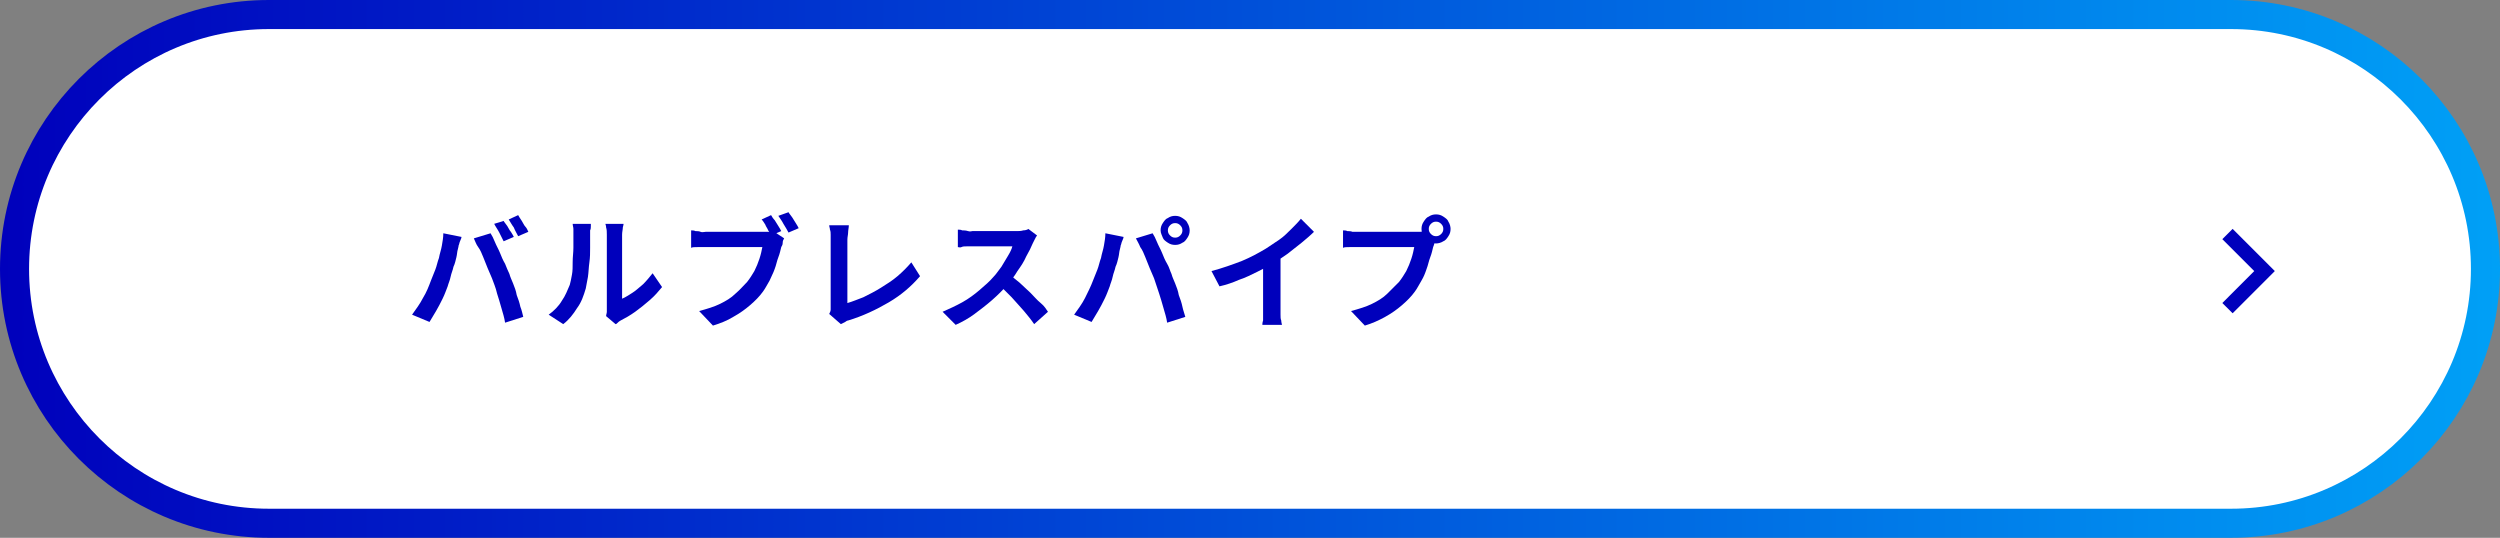 <?xml version="1.0" encoding="utf-8"?>
<!-- Generator: Adobe Illustrator 27.5.0, SVG Export Plug-In . SVG Version: 6.00 Build 0)  -->
<svg version="1.1" id="レイヤー_1" xmlns="http://www.w3.org/2000/svg" xmlns:xlink="http://www.w3.org/1999/xlink" x="0px"
	 y="0px" viewBox="0 0 344 74" style="enable-background:new 0 0 344 74;" xml:space="preserve">
<rect x="0" y="0" width="344" height="74" fill="#808080" stroke="none"/>
<style type="text/css">
	.st0{fill:#FFFFFF;stroke:url(#SVGID_1_);stroke-width:4;stroke-miterlimit:10;}
	.st1{fill:none;stroke:#0000BC;stroke-width:2;stroke-miterlimit:10;}
	.st2{fill:#0000BC;}
	.st3{fill:#FFFFFF;stroke:url(#SVGID_00000116929581264757706380000004349022656878982576_);stroke-width:4;stroke-miterlimit:10;}
	.st4{fill:#FFFFFF;stroke:url(#SVGID_00000008860310958732486580000018264531357851571376_);stroke-width:4;stroke-miterlimit:10;}
	.st5{fill:#FFFFFF;stroke:url(#SVGID_00000170998951649728543980000001237838372035842739_);stroke-width:4;stroke-miterlimit:10;}
	.st6{fill:#FFFFFF;stroke:url(#SVGID_00000077302273640261127650000009941543107079470241_);stroke-width:4;stroke-miterlimit:10;}
	.st7{fill:#FFFFFF;stroke:url(#SVGID_00000081626158902588173170000002148209095841676162_);stroke-width:4;stroke-miterlimit:10;}
	.st8{fill:#FFFFFF;stroke:url(#SVGID_00000124852448270927140590000009241838683564738219_);stroke-width:4;stroke-miterlimit:10;}
	.st9{fill:#FFFFFF;stroke:url(#SVGID_00000032617301037531315260000015233892223800429244_);stroke-width:4;stroke-miterlimit:10;}
	.st10{fill:#FFFFFF;stroke:url(#SVGID_00000090267583827399917090000000677679851608902066_);stroke-width:4;stroke-miterlimit:10;}
	.st11{fill:#FFFFFF;stroke:url(#SVGID_00000072280519288600581490000007654100916949727138_);stroke-width:4;stroke-miterlimit:10;}
	.st12{fill:#FFFFFF;stroke:url(#SVGID_00000139281951563129210330000011075599948555535258_);stroke-width:4;stroke-miterlimit:10;}
	.st13{fill:#FFFFFF;stroke:url(#SVGID_00000109741890078498782380000010068075264586190499_);stroke-width:4;stroke-miterlimit:10;}
	.st14{fill:#FFFFFF;stroke:url(#SVGID_00000115492706440054437580000012429267909572738208_);stroke-width:4;stroke-miterlimit:10;}
	.st15{fill:#FFFFFF;stroke:url(#SVGID_00000155853181873050310030000014340685616546982828_);stroke-width:4;stroke-miterlimit:10;}
	.st16{fill:#FFFFFF;stroke:url(#SVGID_00000111162438310859326430000001195604772102663614_);stroke-width:4;stroke-miterlimit:10;}
	.st17{fill:#FFFFFF;stroke:url(#SVGID_00000035488923337698012940000008262168662121127596_);stroke-width:4;stroke-miterlimit:10;}
	.st18{fill:#FFFFFF;stroke:url(#SVGID_00000145759804040265594710000006471721518168047259_);stroke-width:4;stroke-miterlimit:10;}
	.st19{fill:#FFFFFF;stroke:url(#SVGID_00000149381312792090556720000014865451276246115981_);stroke-width:4;stroke-miterlimit:10;}
	.st20{fill:#FFFFFF;stroke:url(#SVGID_00000091012101050094003050000002672810016255285134_);stroke-width:4;stroke-miterlimit:10;}
	.st21{fill:#FFFFFF;stroke:url(#SVGID_00000095329696571011804960000018151432206653714337_);stroke-width:4;stroke-miterlimit:10;}
	.st22{fill:#FFFFFF;stroke:url(#SVGID_00000157301044977783307520000002992353831609759935_);stroke-width:4;stroke-miterlimit:10;}
</style>
<g>
	<linearGradient id="SVGID_1_" gradientUnits="userSpaceOnUse" x1="0" y1="37" x2="344" y2="37">
		<stop  offset="0" style="stop-color:#0000BC"/>
		<stop  offset="1" style="stop-color:#00A0F6"/>
	</linearGradient>
	<path class="st0" d="M307,72H37C17.7,72,2,56.3,2,37v0C2,17.7,17.7,2,37,2h270c19.3,0,35,15.7,35,35v0C342,56.3,326.3,72,307,72z"
		/>
	<polyline class="st1" points="306.5,32.2 311.6,37.3 306.5,42.4 	"/>
	<g>
		<path class="st2" d="M59.3,38.6c0.2-0.5,0.4-1,0.6-1.5c0.2-0.5,0.3-1.1,0.5-1.6c0.1-0.6,0.3-1.1,0.4-1.7c0.1-0.6,0.2-1.1,0.2-1.7
			l2.5,0.5c0,0.2-0.1,0.3-0.2,0.6c-0.1,0.2-0.1,0.4-0.2,0.6c0,0.2-0.1,0.4-0.1,0.5c-0.1,0.3-0.1,0.7-0.2,1.1
			c-0.1,0.4-0.2,0.9-0.4,1.3c-0.1,0.5-0.3,0.9-0.4,1.4s-0.3,0.9-0.4,1.3c-0.2,0.5-0.4,1.1-0.7,1.7c-0.3,0.6-0.6,1.2-0.9,1.7
			c-0.3,0.5-0.6,1-0.9,1.5l-2.4-1c0.5-0.7,1.1-1.5,1.5-2.3C58.7,40.2,59,39.4,59.3,38.6z M67.7,38.3c-0.2-0.5-0.4-0.9-0.6-1.4
			c-0.2-0.5-0.4-1-0.6-1.5c-0.2-0.5-0.4-1-0.7-1.4s-0.4-0.8-0.6-1.2l2.3-0.7c0.2,0.3,0.4,0.7,0.6,1.2c0.2,0.5,0.5,1,0.7,1.5
			s0.4,1,0.7,1.5c0.2,0.5,0.4,1,0.6,1.4c0.1,0.4,0.3,0.8,0.5,1.3s0.4,1,0.5,1.6c0.2,0.5,0.4,1.1,0.5,1.6c0.2,0.5,0.3,1,0.4,1.4
			l-2.5,0.8c-0.1-0.7-0.3-1.3-0.5-2s-0.4-1.4-0.6-2C68.2,39.5,67.9,38.9,67.7,38.3z M69.3,30.4c0.1,0.2,0.3,0.4,0.5,0.7
			s0.3,0.6,0.5,0.8c0.2,0.3,0.3,0.5,0.4,0.7l-1.4,0.6c-0.2-0.4-0.4-0.8-0.6-1.2c-0.2-0.4-0.5-0.8-0.7-1.2L69.3,30.4z M71.3,29.6
			c0.1,0.2,0.3,0.5,0.5,0.8s0.3,0.6,0.5,0.8s0.3,0.5,0.4,0.7l-1.4,0.6c-0.2-0.4-0.4-0.7-0.6-1.2c-0.3-0.4-0.5-0.8-0.7-1.1L71.3,29.6
			z"/>
		<path class="st2" d="M75.5,43.3c0.7-0.5,1.4-1.2,1.8-1.9c0.5-0.7,0.8-1.5,1.1-2.2c0.1-0.4,0.2-0.8,0.3-1.4
			c0.1-0.5,0.1-1.1,0.1-1.8c0-0.6,0.1-1.3,0.1-1.9c0-0.6,0-1.2,0-1.7c0-0.3,0-0.6,0-0.9c0-0.2-0.1-0.5-0.1-0.7h2.5c0,0,0,0.1,0,0.3
			c0,0.2,0,0.4-0.1,0.6c0,0.2,0,0.5,0,0.7c0,0.5,0,1.1,0,1.7c0,0.7,0,1.3-0.1,2s-0.1,1.3-0.2,2c-0.1,0.6-0.2,1.1-0.3,1.6
			c-0.3,1-0.6,1.9-1.2,2.7c-0.5,0.8-1.1,1.6-1.9,2.2L75.5,43.3z M83.4,43.5c0-0.2,0.1-0.4,0.1-0.6s0-0.4,0-0.7c0-0.1,0-0.4,0-0.7
			c0-0.4,0-0.8,0-1.4s0-1.1,0-1.7c0-0.6,0-1.2,0-1.9s0-1.2,0-1.8c0-0.6,0-1.1,0-1.5c0-0.4,0-0.7,0-0.9c0-0.4,0-0.7-0.1-1
			c0-0.3-0.1-0.4-0.1-0.5h2.5c0,0,0,0.2-0.1,0.5c0,0.3-0.1,0.6-0.1,1c0,0.2,0,0.5,0,0.9s0,0.8,0,1.3c0,0.5,0,1,0,1.6
			c0,0.6,0,1.1,0,1.6c0,0.5,0,1,0,1.5c0,0.5,0,0.9,0,1.2s0,0.6,0,0.7c0.5-0.2,0.9-0.5,1.4-0.8s1-0.8,1.5-1.2c0.5-0.5,0.9-1,1.3-1.5
			l1.3,1.9c-0.5,0.6-1,1.2-1.7,1.8c-0.7,0.6-1.3,1.1-2,1.6c-0.7,0.5-1.4,0.9-2,1.2c-0.2,0.1-0.3,0.2-0.4,0.3
			c-0.1,0.1-0.2,0.2-0.3,0.2L83.4,43.5z"/>
		<path class="st2" d="M107.9,32.8c-0.1,0.2-0.2,0.3-0.2,0.6s-0.1,0.4-0.2,0.6c-0.1,0.4-0.2,0.9-0.4,1.4s-0.3,1.1-0.5,1.6
			c-0.2,0.6-0.5,1.1-0.7,1.6c-0.3,0.5-0.6,1.1-0.9,1.5c-0.5,0.7-1.1,1.3-1.8,1.9c-0.7,0.6-1.4,1.1-2.3,1.6c-0.8,0.5-1.8,0.9-2.8,1.2
			l-1.9-2c1.1-0.3,2.1-0.6,2.9-1c0.8-0.4,1.5-0.8,2.1-1.4c0.6-0.5,1.1-1.1,1.6-1.6c0.4-0.5,0.7-1,1-1.5c0.3-0.6,0.5-1.1,0.7-1.7
			s0.3-1.1,0.4-1.6c-0.2,0-0.4,0-0.8,0c-0.4,0-0.9,0-1.4,0s-1.1,0-1.6,0s-1.1,0-1.7,0s-1,0-1.4,0s-0.7,0-0.9,0c-0.4,0-0.8,0-1.1,0
			c-0.4,0-0.7,0-0.9,0.1v-2.4c0.2,0,0.4,0,0.6,0.1c0.2,0,0.5,0,0.7,0.1s0.5,0,0.7,0c0.2,0,0.4,0,0.8,0s0.7,0,1.2,0
			c0.4,0,0.9,0,1.4,0c0.5,0,1,0,1.4,0c0.5,0,0.9,0,1.4,0c0.4,0,0.8,0,1.1,0s0.5,0,0.7,0c0.2,0,0.4,0,0.6,0s0.5-0.1,0.7-0.1
			L107.9,32.8z M106.1,29.6c0.1,0.2,0.3,0.5,0.5,0.7c0.2,0.3,0.3,0.5,0.5,0.8s0.3,0.5,0.4,0.7l-1.4,0.6c-0.1-0.2-0.2-0.5-0.4-0.7
			c-0.1-0.3-0.3-0.5-0.4-0.8c-0.2-0.3-0.3-0.5-0.5-0.7L106.1,29.6z M108.5,29.2c0.1,0.2,0.3,0.4,0.5,0.7c0.2,0.3,0.3,0.5,0.5,0.8
			s0.3,0.5,0.4,0.7l-1.4,0.6c-0.2-0.4-0.4-0.7-0.7-1.2c-0.2-0.4-0.5-0.8-0.7-1.1L108.5,29.2z"/>
		<path class="st2" d="M114.1,43.2c0.1-0.2,0.2-0.4,0.2-0.6c0-0.2,0-0.3,0-0.5c0-0.2,0-0.5,0-1s0-1,0-1.5s0-1.2,0-1.8s0-1.3,0-1.9
			s0-1.2,0-1.7s0-0.9,0-1.2c0-0.2,0-0.4,0-0.7c0-0.2,0-0.5-0.1-0.7c0-0.2-0.1-0.4-0.1-0.6h2.7c0,0.3-0.1,0.7-0.1,1
			c0,0.3-0.1,0.6-0.1,1c0,0.3,0,0.6,0,1s0,0.8,0,1.3c0,0.5,0,1,0,1.5s0,1,0,1.5s0,1,0,1.4s0,0.8,0,1.2s0,0.6,0,0.8
			c0.7-0.2,1.4-0.5,2.2-0.8c0.8-0.4,1.6-0.8,2.4-1.3c0.8-0.5,1.6-1,2.3-1.6c0.7-0.6,1.3-1.2,1.9-1.9l1.2,1.9
			c-1.2,1.4-2.6,2.6-4.3,3.6c-1.7,1-3.6,1.9-5.6,2.5c-0.1,0-0.3,0.1-0.4,0.2c-0.2,0.1-0.4,0.2-0.6,0.3L114.1,43.2z"/>
		<path class="st2" d="M142.7,32.4c-0.1,0.1-0.2,0.3-0.3,0.5c-0.1,0.2-0.2,0.4-0.3,0.6c-0.2,0.5-0.5,1.1-0.9,1.8
			c-0.3,0.7-0.7,1.3-1.2,2c-0.4,0.7-0.9,1.3-1.4,1.9c-0.6,0.7-1.3,1.4-2.1,2.1c-0.8,0.7-1.6,1.3-2.4,1.9c-0.8,0.6-1.7,1.1-2.6,1.5
			l-1.8-1.8c0.9-0.4,1.8-0.8,2.7-1.3c0.9-0.5,1.7-1.1,2.4-1.7c0.7-0.6,1.4-1.2,1.9-1.8c0.4-0.4,0.7-0.9,1.1-1.4
			c0.3-0.5,0.6-1,0.9-1.5s0.5-0.9,0.6-1.3c-0.1,0-0.3,0-0.6,0s-0.6,0-1,0c-0.4,0-0.8,0-1.2,0s-0.8,0-1.2,0s-0.7,0-1,0s-0.5,0-0.6,0
			c-0.2,0-0.5,0-0.7,0c-0.3,0-0.5,0-0.7,0.1s-0.4,0-0.5,0v-2.4c0.2,0,0.4,0,0.6,0.1c0.2,0,0.5,0,0.8,0.1s0.5,0,0.6,0
			c0.1,0,0.4,0,0.7,0c0.3,0,0.7,0,1.1,0s0.8,0,1.3,0c0.4,0,0.9,0,1.3,0s0.8,0,1,0c0.3,0,0.5,0,0.6,0c0.4,0,0.7,0,1-0.1
			c0.3,0,0.6-0.1,0.7-0.2L142.7,32.4z M138.9,37.7c0.4,0.4,0.9,0.8,1.4,1.2c0.5,0.5,1,0.9,1.5,1.4s0.9,1,1.4,1.4s0.8,0.9,1,1.2
			l-1.9,1.7c-0.4-0.6-0.9-1.2-1.4-1.8c-0.5-0.6-1.1-1.2-1.7-1.9c-0.6-0.6-1.2-1.2-1.8-1.8L138.9,37.7z"/>
		<path class="st2" d="M150.4,38.6c0.2-0.5,0.4-1,0.6-1.5c0.2-0.5,0.3-1.1,0.5-1.6c0.1-0.6,0.3-1.1,0.4-1.7c0.1-0.6,0.2-1.1,0.2-1.7
			l2.5,0.5c0,0.2-0.1,0.3-0.2,0.6c-0.1,0.2-0.1,0.4-0.2,0.6c0,0.2-0.1,0.4-0.1,0.5c-0.1,0.3-0.1,0.7-0.2,1.1
			c-0.1,0.4-0.2,0.9-0.4,1.3c-0.1,0.5-0.3,0.9-0.4,1.4c-0.1,0.5-0.3,0.9-0.4,1.3c-0.2,0.5-0.4,1.1-0.7,1.7s-0.6,1.2-0.9,1.7
			c-0.3,0.5-0.6,1-0.9,1.5l-2.4-1c0.5-0.7,1.1-1.5,1.5-2.3S150.1,39.4,150.4,38.6z M158.8,38.3c-0.2-0.5-0.4-0.9-0.6-1.4
			s-0.4-1-0.6-1.5c-0.2-0.5-0.4-1-0.7-1.4c-0.2-0.5-0.4-0.8-0.6-1.2l2.3-0.7c0.2,0.3,0.4,0.7,0.6,1.2c0.2,0.5,0.5,1,0.7,1.5
			s0.4,1,0.7,1.5s0.4,1,0.6,1.4c0.1,0.4,0.3,0.8,0.5,1.3s0.4,1,0.5,1.6c0.2,0.5,0.4,1.1,0.5,1.6s0.3,1,0.4,1.4l-2.5,0.8
			c-0.1-0.7-0.3-1.3-0.5-2c-0.2-0.7-0.4-1.4-0.6-2C159.2,39.5,159,38.9,158.8,38.3z M159.7,31.7c0-0.4,0.1-0.7,0.3-1
			s0.4-0.6,0.7-0.7c0.3-0.2,0.6-0.3,1-0.3s0.7,0.1,1,0.3c0.3,0.2,0.6,0.4,0.7,0.7c0.2,0.3,0.3,0.7,0.3,1c0,0.4-0.1,0.7-0.3,1
			c-0.2,0.3-0.4,0.6-0.7,0.7c-0.3,0.2-0.6,0.3-1,0.3s-0.7-0.1-1-0.3c-0.3-0.2-0.6-0.4-0.7-0.7S159.7,32.1,159.7,31.7z M160.7,31.7
			c0,0.3,0.1,0.5,0.3,0.7s0.4,0.3,0.7,0.3s0.5-0.1,0.7-0.3c0.2-0.2,0.3-0.4,0.3-0.7c0-0.3-0.1-0.5-0.3-0.7c-0.2-0.2-0.4-0.3-0.7-0.3
			s-0.5,0.1-0.7,0.3C160.8,31.2,160.7,31.4,160.7,31.7z"/>
		<path class="st2" d="M166.7,37.3c1.5-0.4,2.9-0.9,4.2-1.4c1.2-0.5,2.3-1.1,3.3-1.7c0.6-0.4,1.2-0.8,1.8-1.2s1.2-1,1.7-1.5
			c0.5-0.5,1-1,1.3-1.4l1.8,1.8c-0.5,0.5-1.1,1-1.7,1.5c-0.6,0.5-1.3,1-1.9,1.5c-0.7,0.5-1.3,0.9-2,1.3c-0.6,0.4-1.4,0.8-2.2,1.2
			c-0.8,0.4-1.6,0.8-2.5,1.1c-0.9,0.4-1.8,0.7-2.7,0.9L166.7,37.3z M173.8,35.4l2.4-0.6v7.7c0,0.2,0,0.5,0,0.8s0,0.6,0.1,0.8
			c0,0.3,0.1,0.5,0.1,0.6h-2.7c0-0.1,0-0.3,0.1-0.6c0-0.3,0-0.5,0-0.8s0-0.6,0-0.8V35.4z"/>
		<path class="st2" d="M197.6,32.8c-0.1,0.2-0.1,0.3-0.2,0.6s-0.1,0.4-0.2,0.6c-0.1,0.4-0.2,0.9-0.4,1.4s-0.3,1.1-0.5,1.6
			c-0.2,0.6-0.4,1.1-0.7,1.6c-0.3,0.5-0.6,1.1-0.9,1.5c-0.5,0.7-1.1,1.3-1.8,1.9s-1.4,1.1-2.3,1.6s-1.8,0.9-2.8,1.2l-1.9-2
			c1.1-0.3,2.1-0.6,2.9-1s1.5-0.8,2.1-1.4s1.1-1.1,1.6-1.6c0.4-0.5,0.7-1,1-1.5c0.3-0.6,0.5-1.1,0.7-1.7s0.3-1.1,0.4-1.6
			c-0.2,0-0.4,0-0.8,0s-0.9,0-1.4,0c-0.5,0-1.1,0-1.6,0s-1.1,0-1.7,0s-1,0-1.4,0s-0.7,0-0.9,0c-0.4,0-0.8,0-1.1,0
			c-0.4,0-0.7,0-0.9,0.1v-2.4c0.2,0,0.4,0,0.6,0.1c0.2,0,0.5,0,0.7,0.1c0.3,0,0.5,0,0.7,0s0.4,0,0.8,0s0.7,0,1.2,0
			c0.4,0,0.9,0,1.4,0s1,0,1.4,0s0.9,0,1.4,0s0.8,0,1.1,0s0.5,0,0.7,0c0.2,0,0.4,0,0.6,0s0.5-0.1,0.7-0.1L197.6,32.8z M195.6,31.5
			c0-0.4,0.1-0.7,0.3-1c0.2-0.3,0.4-0.6,0.7-0.7c0.3-0.2,0.6-0.3,1-0.3c0.4,0,0.7,0.1,1,0.3c0.3,0.2,0.6,0.4,0.7,0.7
			c0.2,0.3,0.3,0.7,0.3,1c0,0.4-0.1,0.7-0.3,1c-0.2,0.3-0.4,0.6-0.7,0.7c-0.3,0.2-0.7,0.3-1,0.3c-0.4,0-0.7-0.1-1-0.3
			c-0.3-0.2-0.6-0.4-0.7-0.7C195.7,32.2,195.6,31.8,195.6,31.5z M196.6,31.5c0,0.3,0.1,0.5,0.3,0.7c0.2,0.2,0.4,0.3,0.7,0.3
			c0.3,0,0.5-0.1,0.7-0.3c0.2-0.2,0.3-0.4,0.3-0.7c0-0.3-0.1-0.5-0.3-0.7c-0.2-0.2-0.4-0.3-0.7-0.3c-0.3,0-0.5,0.1-0.7,0.3
			C196.7,31,196.6,31.2,196.6,31.5z"/>
	</g>
</g>
</svg>

